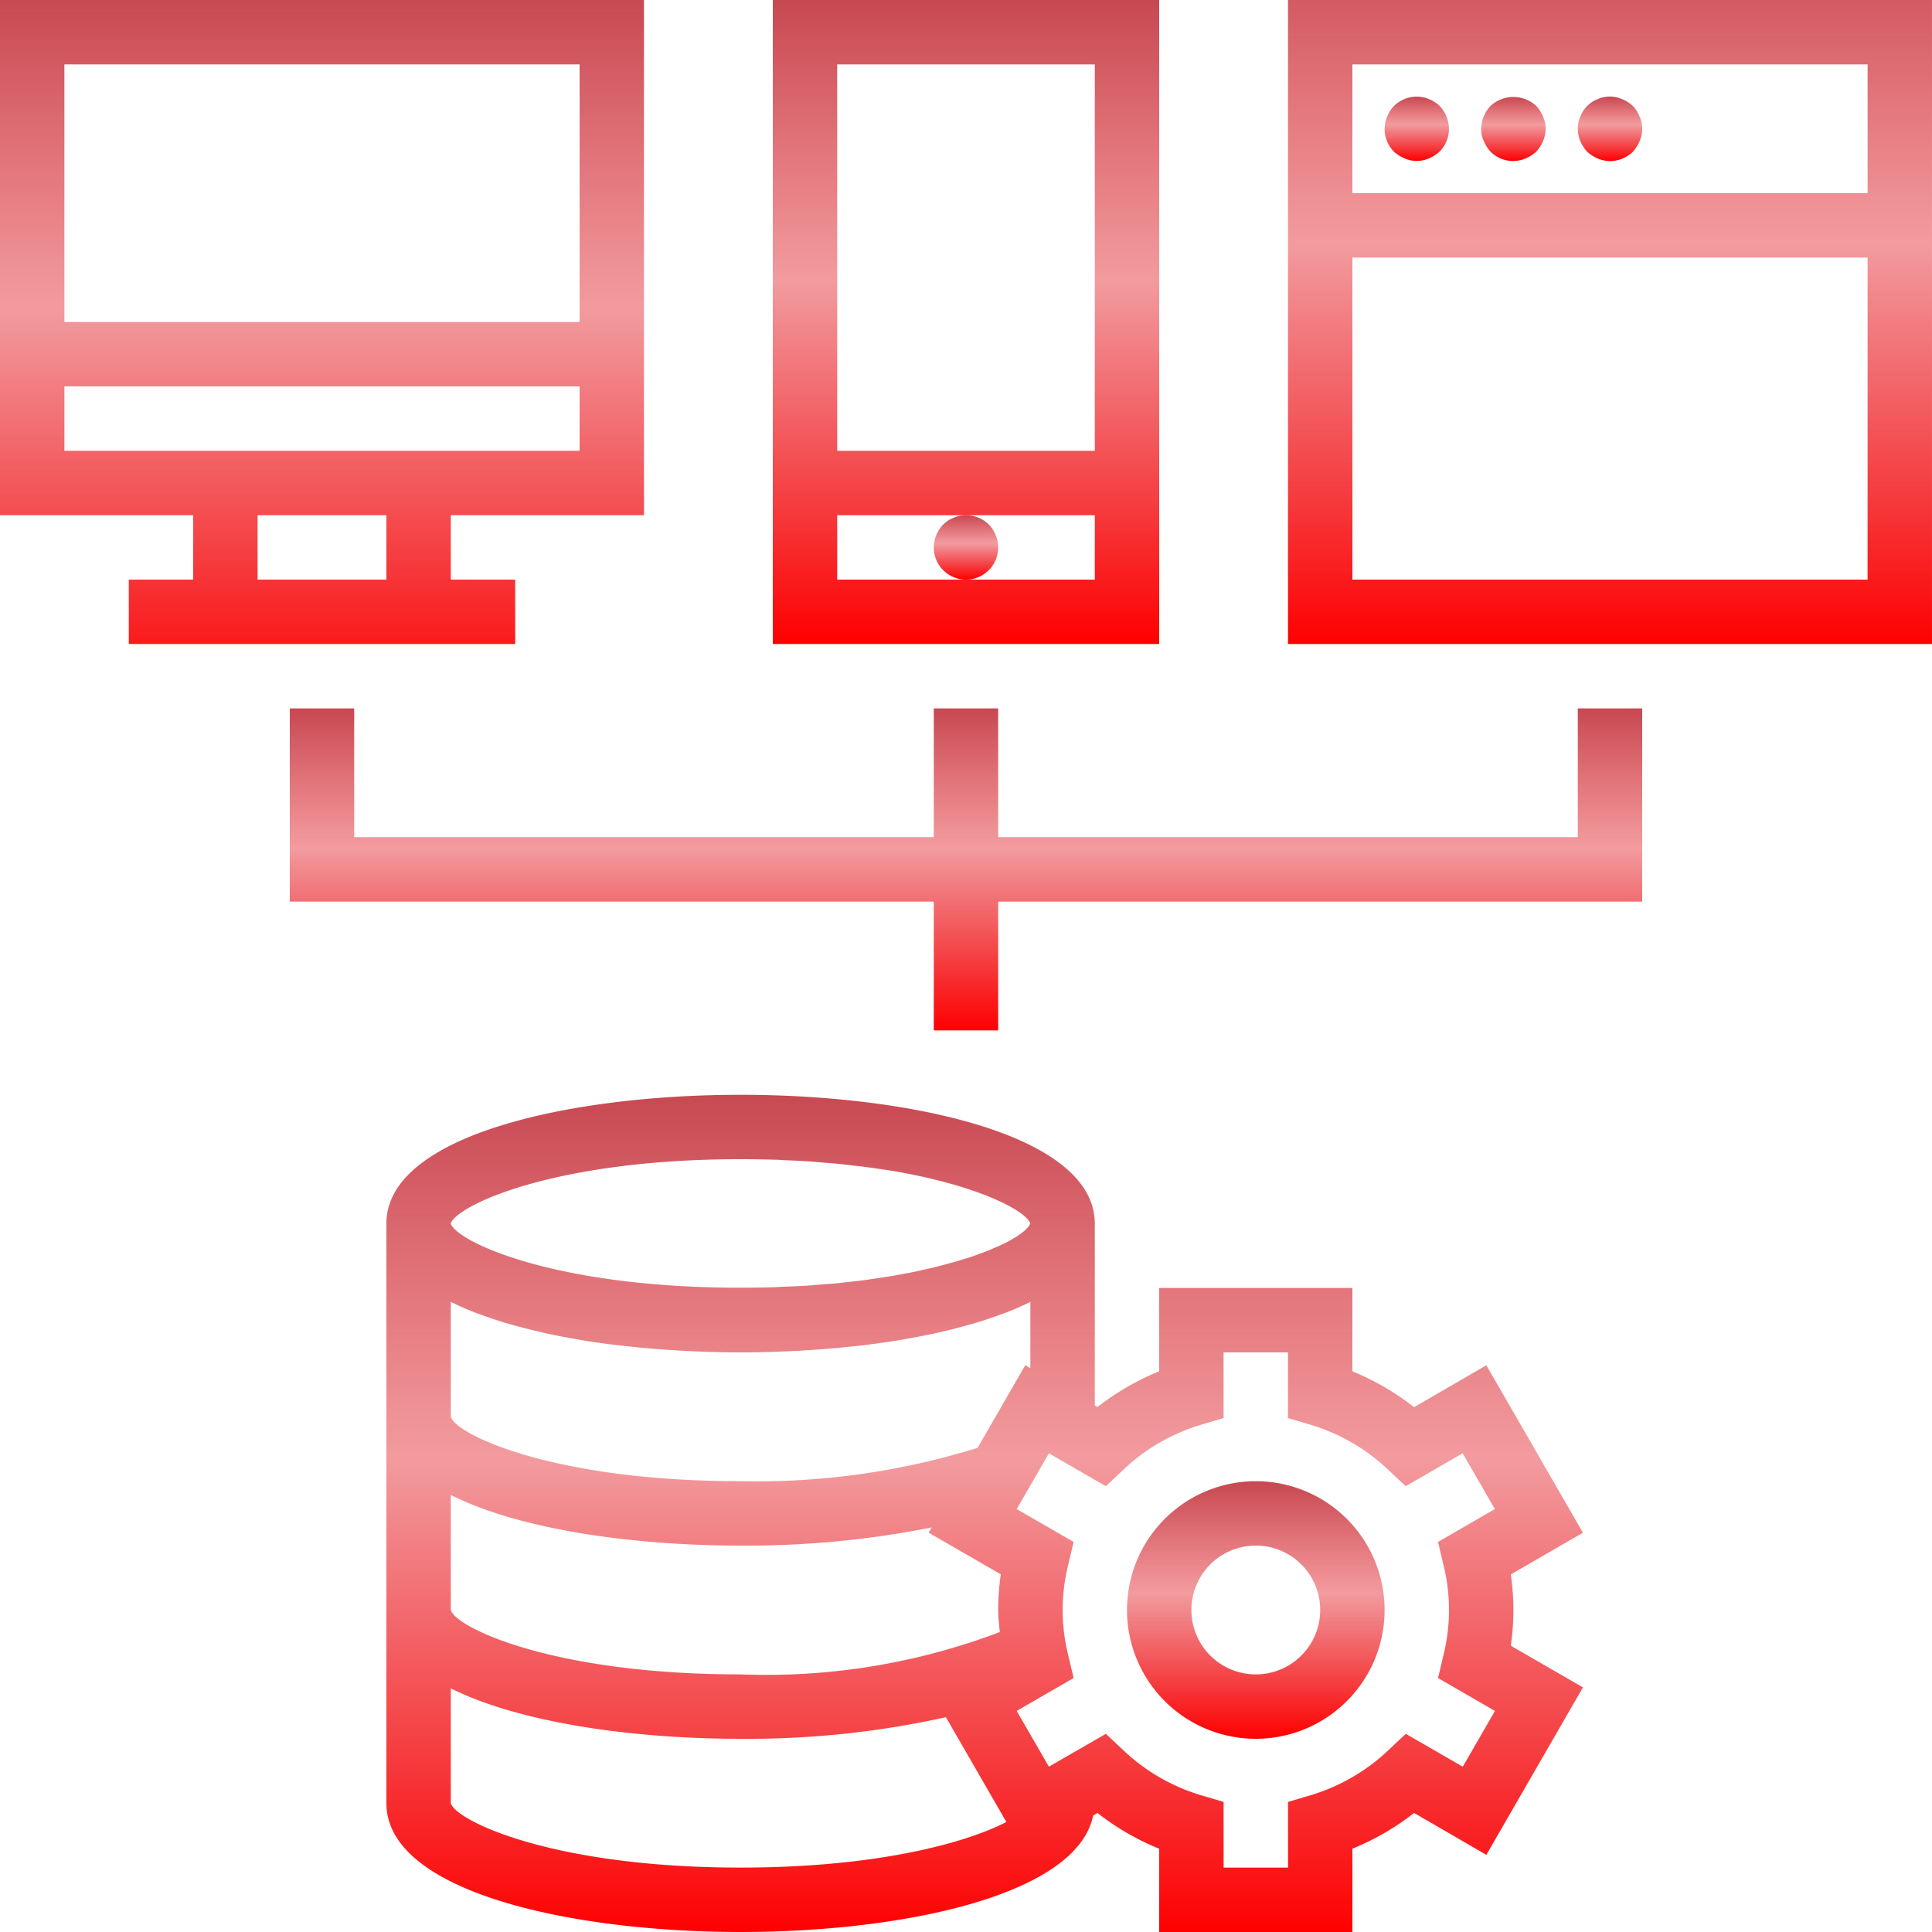 <svg xmlns="http://www.w3.org/2000/svg" xmlns:xlink="http://www.w3.org/1999/xlink" width="147.562" height="147.562" viewBox="0 0 147.562 147.562">
  <defs>
    <linearGradient id="linear-gradient" x1="0.5" x2="0.5" y2="1" gradientUnits="objectBoundingBox">
      <stop offset="0" stop-color="#b20411" stop-opacity="0.729"/>
      <stop offset="0.435" stop-color="#df060f" stop-opacity="0.4"/>
      <stop offset="1" stop-color="red"/>
    </linearGradient>
  </defs>
  <g id="Group_1637" data-name="Group 1637" transform="translate(-1184 -3331)">
    <path id="Path_2784" data-name="Path 2784" d="M98.012,56.659l-5.519,3.2a19.675,19.675,0,0,0-4.712-2.737V50.756H73.025v6.362a19.675,19.675,0,0,0-4.712,2.73l-.207-.118V45.837C68.106,39.079,54.088,36,41.053,36S14,39.079,14,45.837V90.106c0,6.758,14.018,9.837,27.053,9.837,12.407,0,25.688-2.8,26.93-8.9l.33-.189a19.675,19.675,0,0,0,4.712,2.73v6.362H87.781V93.581a19.674,19.674,0,0,0,4.712-2.73l5.519,3.2L105.39,81.26l-5.511-3.182a18.7,18.7,0,0,0,0-5.445l5.511-3.185Zm-35.218,0-3.642,6.308a56.858,56.858,0,0,1-18.1,2.545c-14.39,0-21.765-3.591-22.134-4.919V51.821c.034.017.076.03.111.047q.888.438,1.9.824c.18.069.376.13.563.2.521.187,1.058.366,1.616.534.266.079.534.152.807.226q.8.221,1.64.416c.268.064.534.128.807.184q1.053.226,2.149.413l.413.076q1.313.214,2.681.379l.787.084c.666.074,1.335.14,2.014.194.317.027.635.052.954.074.662.044,1.326.084,1.992.113l.873.039c.944.032,1.886.052,2.826.052s1.881-.02,2.826-.052l.873-.039c.666-.03,1.331-.069,1.992-.113.32-.022.637-.047.954-.074.679-.054,1.348-.121,2.014-.194l.787-.084q1.365-.167,2.681-.379l.413-.076q1.1-.189,2.149-.413c.273-.057.539-.121.807-.184q.841-.194,1.64-.416c.273-.074.541-.148.807-.226.558-.167,1.094-.347,1.616-.534.187-.069.384-.13.563-.2q1.011-.384,1.9-.824c.034-.017.076-.03.111-.047V56.89ZM41.053,40.919c.9,0,1.763.015,2.607.039.3,0,.573.03.866.042.529.022,1.062.042,1.569.074.416.027.8.064,1.205.1.357.03.738.054,1.07.086.492.047.939.1,1.4.157.234.03.492.052.706.081.605.079,1.178.167,1.739.246l.2.027c6.827,1.134,10.413,3.094,10.765,4.051a.842.842,0,0,1-.064.123,1.065,1.065,0,0,1-.093.152c-.037.044-.091.091-.135.138a2.444,2.444,0,0,1-.194.189c-.079.066-.125.093-.187.14s-.187.143-.3.219c-.071.047-.162.1-.246.145-.13.079-.246.157-.408.246-.091.049-.2.1-.3.148-.167.086-.33.17-.519.246l-.347.148c-.2.086-.4.175-.63.263-.125.049-.271.1-.4.148-.246.089-.475.177-.738.263-.152.052-.325.1-.492.152-.268.084-.529.17-.817.246-.184.054-.389.1-.58.155-.29.079-.575.157-.885.234-.219.054-.46.1-.689.155-.307.071-.607.143-.932.209-.263.054-.548.1-.824.152-.32.059-.632.123-.967.177s-.644.1-.967.145-.639.1-.984.145-.738.086-1.117.128c-.334.037-.657.079-1,.113-.418.039-.863.069-1.3.1-.327.025-.639.057-.984.079-.548.034-1.124.057-1.7.079-.246,0-.492.027-.738.037-.844.025-1.722.039-2.607.039-1.8,0-3.487-.057-5.066-.157-11.018-.7-16.7-3.578-17.061-4.749C19.369,44.472,26.737,40.919,41.053,40.919ZM18.919,66.562c5.231,2.639,13.876,3.869,22.134,3.869a72.384,72.384,0,0,0,14.594-1.387l-.231.4,5.511,3.182a19.032,19.032,0,0,0-.2,2.723c0,.553.071,1.121.123,1.685a50.275,50.275,0,0,1-19.8,3.234c-14.39,0-21.765-3.591-22.134-4.919h0Zm0,23.543V81.333c5.236,2.624,13.886,3.854,22.134,3.854a69.921,69.921,0,0,0,15.681-1.65l4.619,8.005c-3.027,1.564-9.781,3.482-20.3,3.482C26.663,95.025,19.288,91.434,18.919,90.106ZM94.743,71.934a14.247,14.247,0,0,1,0,6.832l-.421,1.781,4.348,2.511-2.459,4.26-4.351-2.511L90.528,86.06a14.79,14.79,0,0,1-5.9,3.426l-1.763.521v5.017H77.943V90.008l-1.758-.521a14.791,14.791,0,0,1-5.9-3.426l-1.333-1.254L64.6,87.317l-2.459-4.26,4.348-2.511-.421-1.781a14.247,14.247,0,0,1,0-6.832l.421-1.781-4.348-2.511,2.459-4.26,4.351,2.511,1.333-1.254a14.791,14.791,0,0,1,5.9-3.426l1.758-.521V55.675h4.919v5.017l1.758.521a14.791,14.791,0,0,1,5.9,3.426l1.333,1.254,4.351-2.511,2.459,4.26-4.343,2.511Z" transform="translate(1199.512 3378.618)" fill="url(#linear-gradient)"/>
    <path id="Path_2785" data-name="Path 2785" d="M46.837,48a9.837,9.837,0,1,0,9.837,9.837A9.837,9.837,0,0,0,46.837,48Zm0,14.756a4.919,4.919,0,1,1,4.919-4.919A4.919,4.919,0,0,1,46.837,62.756Z" transform="translate(1233.078 3396.131)" fill="url(#linear-gradient)"/>
    <path id="Path_2786" data-name="Path 2786" d="M55.512,2H26V51.187H55.512ZM50.594,6.919V36.431H30.919V6.919Zm-9.837,39.35H30.919V41.35H50.594v4.919Z" transform="translate(1217.025 3329)" fill="url(#linear-gradient)"/>
    <path id="Path_2787" data-name="Path 2787" d="M35.919,20.459a2.582,2.582,0,0,0-.713-1.746,2.5,2.5,0,0,0-2.238-.664,1.564,1.564,0,0,0-.443.148,1.923,1.923,0,0,0-.445.221,4.18,4.18,0,0,0-.366.3A2.57,2.57,0,0,0,31,20.459a2.459,2.459,0,1,0,4.919,0Z" transform="translate(1224.321 3352.351)" fill="url(#linear-gradient)"/>
    <path id="Path_2788" data-name="Path 2788" d="M15.919,24H11V38.756H60.187v9.837h4.919V38.756h49.187V24h-4.919v9.837H65.106V24H60.187v9.837H15.919Z" transform="translate(1195.134 3361.106)" fill="url(#linear-gradient)"/>
    <path id="Path_2789" data-name="Path 2789" d="M16.756,46.268H11.837v4.919H41.35V46.268H36.431V41.35H51.187V2H2V41.35H16.756Zm14.756,0H21.675V41.35h9.837ZM6.919,6.919h39.35V26.594H6.919Zm0,29.512V31.512h39.35v4.919Z" transform="translate(1182 3329)" fill="url(#linear-gradient)"/>
    <path id="Path_2790" data-name="Path 2790" d="M42,51.187H91.187V2H42Zm44.268-4.919H46.919V21.675h39.35ZM46.919,6.919h39.35v9.837H46.919Z" transform="translate(1240.374 3329)" fill="url(#linear-gradient)"/>
    <path id="Path_2791" data-name="Path 2791" d="M48.814,5.417A1.4,1.4,0,0,0,48.4,5.2a1.5,1.5,0,0,0-.47-.148,2.459,2.459,0,0,0-2.213.664,2.538,2.538,0,0,0-.516.812A2.435,2.435,0,0,0,45.712,9.2a2.841,2.841,0,0,0,.812.516,2.317,2.317,0,0,0,1.869,0A2.875,2.875,0,0,0,49.2,9.2a2.445,2.445,0,0,0,.716-1.746,2.582,2.582,0,0,0-.713-1.746,2.459,2.459,0,0,0-.394-.3Z" transform="translate(1244.751 3333.379)" fill="url(#linear-gradient)"/>
    <path id="Path_2792" data-name="Path 2792" d="M52.206,5.695a2.575,2.575,0,0,0-3.492,0,2.538,2.538,0,0,0-.516.812,2.46,2.46,0,0,0-.2.935,2.061,2.061,0,0,0,.2.935,2.875,2.875,0,0,0,.516.812,2.435,2.435,0,0,0,2.681.516,2.875,2.875,0,0,0,.812-.516,2.875,2.875,0,0,0,.516-.812,2.317,2.317,0,0,0,0-1.869,2.841,2.841,0,0,0-.516-.812Z" transform="translate(1249.13 3333.396)" fill="url(#linear-gradient)"/>
    <path id="Path_2793" data-name="Path 2793" d="M55.205,5.714a2.875,2.875,0,0,0-.812-.516,2.334,2.334,0,0,0-1.426-.148,1.564,1.564,0,0,0-.443.148,1.923,1.923,0,0,0-.445.221,4.179,4.179,0,0,0-.366.3,2.3,2.3,0,0,0-.516.812,2.319,2.319,0,0,0,0,1.869,2.876,2.876,0,0,0,.516.812,2.841,2.841,0,0,0,.812.516,2.459,2.459,0,0,0,.935.2,2.541,2.541,0,0,0,1.746-.713,2.875,2.875,0,0,0,.516-.812,2.317,2.317,0,0,0,0-1.869,2.3,2.3,0,0,0-.516-.812Z" transform="translate(1253.509 3333.377)" fill="url(#linear-gradient)"/>
  </g>
</svg>
